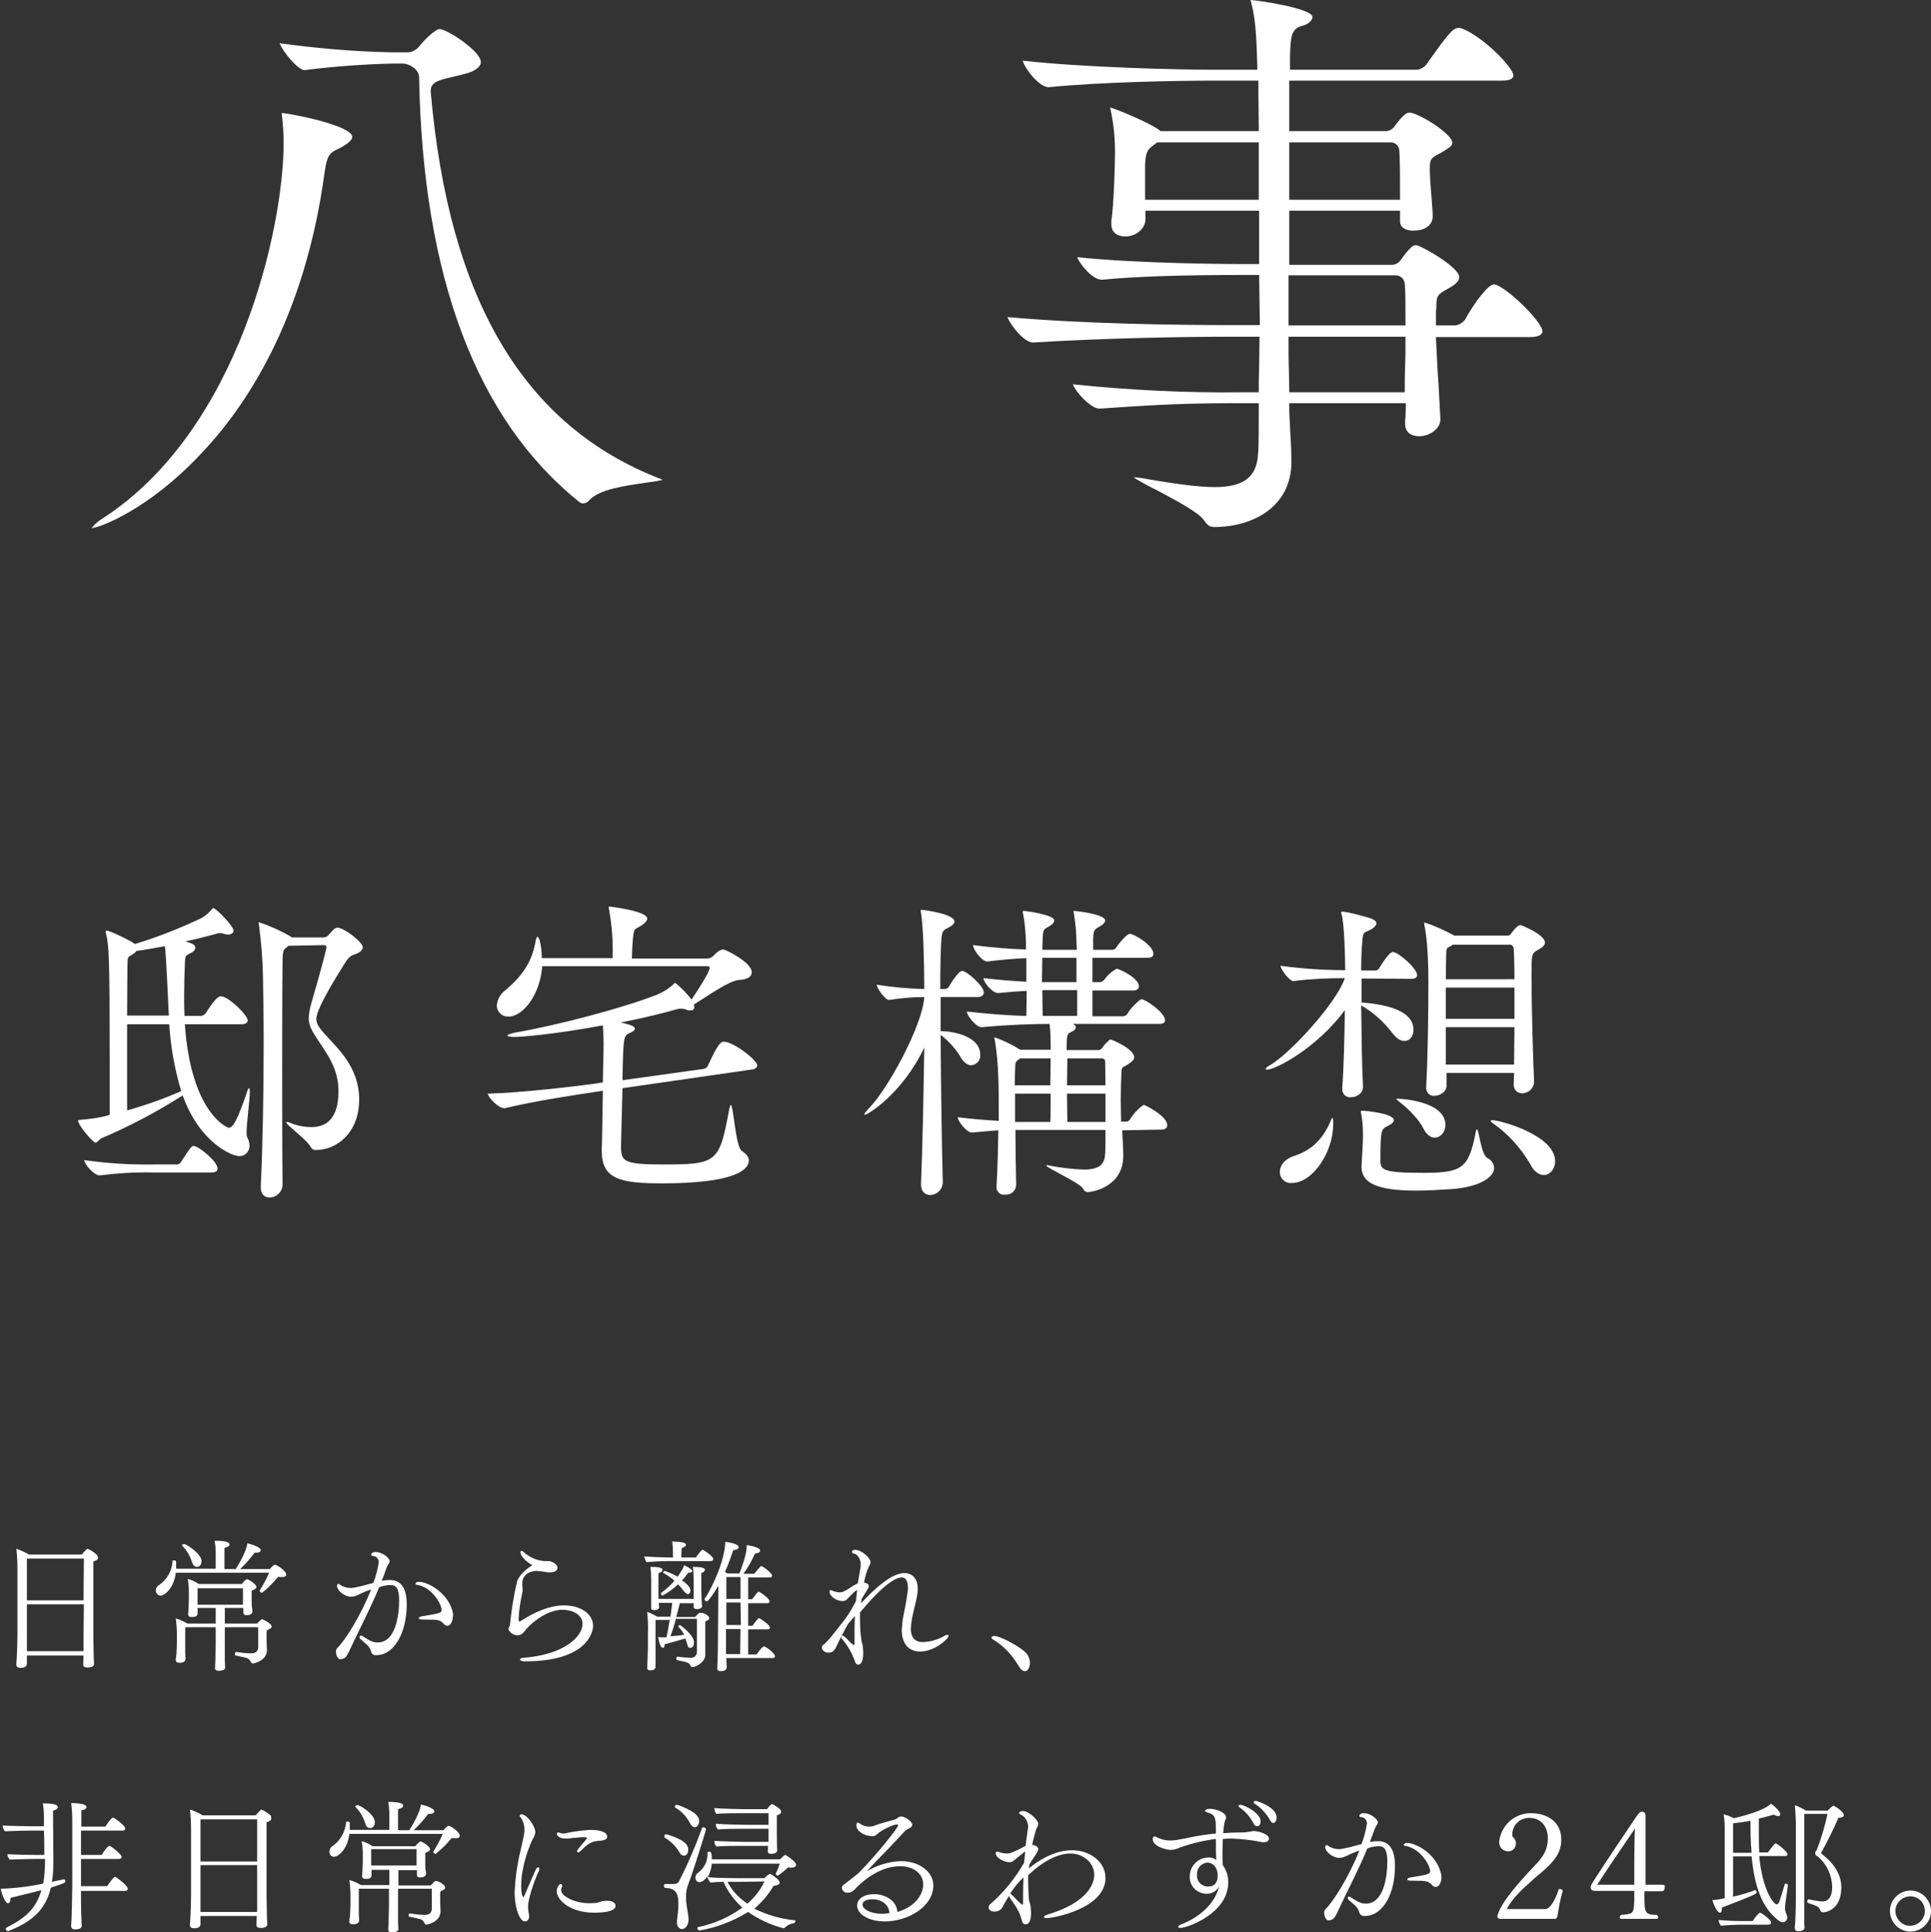 <?xml version="1.0" encoding="utf-8"?>
<!-- Generator: Adobe Illustrator 24.3.0, SVG Export Plug-In . SVG Version: 6.00 Build 0)  -->
<svg version="1.1" id="レイヤー_1" xmlns="http://www.w3.org/2000/svg" xmlns:xlink="http://www.w3.org/1999/xlink" x="0px"
	 y="0px" viewBox="0 0 531.7 532" style="enable-background:new 0 0 531.7 532;" xml:space="preserve">
<rect x="0" y="0" width="531.7" height="532" fill="#333333" stroke="none"/>
<style type="text/css">
	.st0{fill:#FFFFFF;}
</style>
<path class="st0" d="M27,428.9c0,0.4-0.3,0.7-1.3,1v2.6c0,5.5,0,17.7,0,17.7c0,1.1,0.1,5.1,0.1,5.9s0.1,1.6,0.1,2c0,0.2-0.1,1-1.8,1
	c-0.8,0-1.2-0.3-1.2-0.8s0.1-1.7,0.1-2.5H7.4c0,0.5,0,0.9,0,1.2s0,0.9,0,1.1c0,0.7-0.7,1.1-1.7,1.1c-0.7,0-1.2-0.2-1.2-0.9v-0.1
	c0,0,0-0.7,0.1-1.5c0.1-1.9,0.2-4.6,0.2-6.4v-18.5c0-1.8-0.1-3.6-0.3-5.4c1.2,0.4,2.4,1,3.5,1.6h14.5c0.4-0.5,0.9-1,1.4-1.5
	c0-0.1,0.1-0.1,0.2-0.1c1,0.4,1.8,1,2.6,1.7C26.8,428.3,27,428.6,27,428.9z M23.1,429.1H7.4c0,1.9,0,6.8,0,11.5H23L23.1,429.1z
	 M23.1,441.7H7.4v9.4c0,0.4,0,2,0,3.5H23c0-1.2,0-2.9,0-3.7L23.1,441.7z"/>
<path class="st0" d="M78.8,433.5c0,0.5-0.4,0.7-1.2,0.7c-0.3,0-0.7,0-1-0.1c-1.3,1.6-2.8,3.1-4.4,4.4c0,0-0.1,0-0.1,0
	c-0.2,0-0.6-0.3-0.6-0.5c0,0,0-0.1,0-0.1c1-1.6,1.9-3.2,2.6-4.9H48.4c-0.5,4.3-3.1,6.3-4.2,6.3c-0.7,0-1.3-0.7-1.3-1.4
	c0-0.6,0.3-1.2,0.9-1.5c2.2-1.5,3.6-4,3.7-6.6c0-0.2,0.2-0.2,0.4-0.2s0.6,0.1,0.6,0.3c0,0.3,0,0.7,0,1c0,0.3,0,0.7,0,1h10.9v-4.2
	c0-1.2-0.1-2.4-0.3-3.5c3.4,0,4.1,0.5,4.1,1s-0.5,0.7-1.4,1c0,0.5,0,4.5,0,5.8h3.1c0.4-0.6,3-4.8,3.2-7.1c0.9,0.2,3.7,1,3.7,1.9
	c0,0.4-0.5,0.7-1.3,0.7c-0.1,0-0.2,0-0.4,0c-1.2,1.6-2.5,3.1-4,4.5h8.2c0.3-0.4,0.7-0.8,1.1-1.1c0.1-0.1,0.2-0.1,0.3-0.1
	C76,430.7,78.8,432.4,78.8,433.5z M74.8,447.8c0,0.4-0.4,0.7-1.3,1c-0.1,0.4-0.1,0.8-0.1,1.1v1.9c0,1.1,0.1,1.8,0.1,2.3v0.2
	c0,3-3.7,3.7-3.9,3.7c-0.2,0-0.4-0.2-0.5-0.4c-0.3-0.6-0.8-1.1-1.5-1.2c-0.5-0.2-2-0.4-2.7-0.6c-0.2,0-0.2-0.2-0.2-0.4
	s0.1-0.6,0.3-0.6l0,0c1.4,0.2,2.8,0.4,4.2,0.4c1.1,0,1.8-0.5,1.9-1.6v-5.6h-9.2v4.9c0,0.8,0,3.3,0,4.4c0,0.6,0.1,1.5,0.1,1.8
	c0,0.9-1.6,0.9-1.7,0.9c-0.6,0-1.1-0.1-1.1-0.8v-0.1c0-0.2,0.1-1.2,0.1-2c0-1,0.1-3.7,0.1-4.5v-4.6H51v4.4c0,0.5,0,1.6,0,2.6
	c0,0.5,0.1,1.2,0.1,1.6c0,1-0.9,1.2-1.6,1.2s-1.1-0.2-1.1-0.7V457c0-0.5,0.2-1.4,0.2-1.8c0-0.6,0.1-2,0.1-2.7V450
	c0-1.5-0.1-2.9-0.3-4.4c1.1,0.3,2.2,0.8,3.2,1.4h7.8v-4.3h-5v0.5c0,0.2,0,0.8,0,1c0,0.8-0.7,1-1.6,1c-0.6,0-1-0.2-1-0.8v-0.1
	c0-0.1,0.1-0.7,0.1-1.3s0.1-1.7,0.1-2.4v-2.3c0-1.2-0.1-2.4-0.3-3.6c1.1,0.3,2.1,0.8,3,1.4h11.9c0.3-0.4,0.6-0.8,1-1.1
	c0.1-0.1,0.2-0.2,0.4-0.2c0.5,0,2.6,1.4,2.6,2.1c0,0.4-0.3,0.7-1.3,1c0,0.7,0,1.2,0,1.7v1.2c0,0.4,0,1.5,0.1,1.9s0.1,0.8,0.1,0.9
	v0.1c0,0.8-1,1-1.6,1s-0.9-0.3-0.9-0.8c0-0.3,0-0.8,0-1.2h-5.1v4.3h8.9c1.1-1.2,1.2-1.2,1.3-1.2C72.4,445.8,74.8,447,74.8,447.8
	L74.8,447.8z M55.5,429.8c0,1.6-1.2,1.6-1.3,1.6c-0.5,0-1-0.4-1.3-1.2c-0.5-1.7-1.4-3.3-2.7-4.6c0,0-0.1-0.1-0.1-0.1
	c0-0.2,0.3-0.4,0.6-0.4C51.3,425.1,55.5,427.8,55.5,429.8L55.5,429.8z M66.9,437.3H54.4v4.5h12.5c0-0.5,0-1.4,0-2.2L66.9,437.3z"/>
<path class="st0" d="M103.6,455.7c-0.6,0.1-1.3-0.3-1.4-0.9c-0.2-0.9-0.7-1.6-1.4-2.2c-0.5-0.4-1-0.8-1.5-1.3
	c-0.2-0.1-0.3-0.3-0.3-0.6c0-0.2,0.1-0.3,0.3-0.4c0,0,0,0,0.1,0c0.2,0,0.4,0.1,0.5,0.2c2.1,1.4,3,1.7,4.1,1.7
	c4.8,0,5.9-7.1,5.9-11.6c0-3.2-0.8-4.2-2.3-4.2c-1.1,0-2.2,0.2-3.2,0.6c-2.3,5.6-5,10.7-7.6,16.2c-1.1,2.5-1.4,2.7-1.6,3
	c-0.4,0.4-0.9,0.6-1.4,0.6h-0.2c-0.2,0-0.4-0.1-0.5-0.3c-0.4-0.5-0.6-1.2-0.6-1.9c0-0.3,0.2-0.7,0.4-0.9c2.1-2,6.5-9,9.3-16.1
	c-1.2,0.4-2.4,0.9-3.6,1.5c-0.6,0.3-1.3,0.5-2,0.5c-1.6,0-3.8-1.6-3.8-3c0-0.4,0.2-0.5,0.4-0.5c0.2,0,0.3,0,0.4,0.2
	c0.9,0.6,1.9,0.9,3,0.9c0.4,0,1.2,0,6.2-1.4c0.7-1.8,1.2-3.8,1.5-5.7c0-0.9-0.7-1.7-1.6-1.7c0,0,0,0,0,0c-0.3,0-0.5-0.2-0.5-0.4
	s0.3-0.7,1.2-0.7c2.1,0,3.9,1.8,3.9,2.5c0,0.2-0.1,0.4-0.2,0.6c-0.3,0.4-0.5,0.9-0.7,1.3c-0.4,1.2-0.8,2.4-1.3,3.5
	c0.7-0.1,1.5-0.2,2.2-0.2c2.1,0,4.7,1,4.7,6.7C112,449.4,108.6,455.7,103.6,455.7z M124.7,445.1c0,0.5-0.3,2.5-1.6,2.5
	c-0.3,0-0.6-0.2-0.8-0.4c-1-1.2-1.6-1.3-4.8-1.3c-1.5,0-2.2,0-2.2-0.4c0-0.2,0.3-0.4,0.9-0.5c4.8-0.8,5.4-0.9,5.4-1.8
	c0-1.3-2.4-6.2-6.9-6.9c-0.2,0-0.3-0.1-0.3-0.3s0.3-0.5,0.9-0.5h0.1c2.4,0,8.5,3.2,9.4,9.1C124.7,444.8,124.7,445,124.7,445.1z"/>
<path class="st0" d="M163.3,447.6c0,1.9-1.8,9.8-18.7,9.8c-0.9,0-1.4-0.2-1.4-0.5s0.4-0.5,1.2-0.5c11.1-0.9,16-5.9,16-9.3
	c0-2.7-3-3.9-5.5-3.9c-3.6,0-7.5,2.6-9.9,5.2c-0.3,0.4-0.6,0.8-1,1.2c-0.4,0.4-0.8,0.6-1.4,0.6c-1.1,0.1-2.1-0.6-2.6-1.6
	c0-0.4,0.3-0.8,0.4-1.1c0.4-4,1-7.9,1.9-11.8c0.5-2.1,2.9-3.9,4.3-4.8c-1.3-0.6-3.3-2.4-3.3-3.5c0-0.2,0.1-0.4,0.3-0.4c0,0,0,0,0,0
	c0.3,0,0.5,0.2,0.7,0.4c1.6,1.4,3.6,2.3,5.7,2.4c0.3,0,0.5,0,0.8,0c0.1,0,0.2,0,0.4,0c0.4,0,2.3,0.7,2.3,1.8s-1.3,1.3-2,1.3
	c-0.2,0-0.4,0-0.6,0c-1.1-0.2-2.1-0.3-3.2-0.4c-1,0-3.9,0.5-3.9,3.5v0.2c0,0.5,0.1,1.1,0.1,1.6c0,0.2,0,0.5-0.1,0.7
	c-0.5,2.4-0.9,4.8-1,7.2c0,0.7,0.2,0.7,0.2,0.7c0.1,0,0.1,0,0.2,0c6.2-4,10.1-4.4,11.9-4.4C159.6,441.9,163.3,444.2,163.3,447.6z"/>
<path class="st0" d="M196.4,429.2c0,0.3-0.3,0.6-0.6,0.6c0,0-0.1,0-0.1,0h-12.2c-1.4,0-4.8,0.2-5.5,0.3c-0.3-0.5-0.5-1.1-0.6-1.6
	c0.9,0.1,5.2,0.3,6.4,0.3h1.5v-1.4c0-1-0.1-2-0.2-3c3,0.1,3.8,0.4,3.8,0.9c0,0.3-0.4,0.7-1.2,0.9c0,0.2-0.1,1.8-0.1,2.6h4
	c0.5-0.7,1-1.4,1.6-2c0.1-0.1,0.2-0.1,0.3-0.1c0.1,0,0.1,0,0.2,0.1C194.5,427.2,196.4,428.6,196.4,429.2z M195.3,445.5
	c0,0.4-0.5,0.7-1.1,0.9v0.8c0,1.7,0,5.2,0,5.2c0,1.5,0,2.4,0,3.2c0,2.1-2.7,3.4-3.6,3.4c-0.2,0-0.3-0.1-0.4-0.3
	c-0.4-0.9-0.9-1.1-3.6-1.6c-0.2,0-0.4-0.2-0.4-0.5c0-0.2,0.2-0.5,0.4-0.5l0,0c1.3,0.2,2.5,0.3,3.8,0.3c0.8,0,1.5-0.7,1.5-1.5v-9.2
	h-5.8c-0.4,1.6-0.9,3.2-1.5,4.8c1.2-0.1,2.4-0.2,3.8-0.4c-0.4-0.8-0.9-1.5-1.5-2.1c0-0.1-0.1-0.1-0.1-0.2c0-0.2,0.2-0.4,0.4-0.4
	c0.1,0,3.9,2.7,3.9,4.8c0,1.5-1,1.5-1.1,1.5c-0.4,0-0.6-0.3-0.8-1.1c-0.1-0.5-0.3-1-0.5-1.5c-2,0.6-4.1,1.2-5.7,1.6v0.1
	c0,0.6-0.2,0.9-0.5,0.9c-0.7,0-1.1-2-1.3-3c0.3,0,0.7,0.1,1,0.1c0.2,0,0.5,0,0.7,0h0.6c0.3-1.2,0.6-3,0.9-4.8h-3.9v11.8
	c0,0.2,0,1.1,0,1.3s-0.4,0.8-1.4,0.8c-0.5,0-0.9-0.2-0.9-0.7l0,0c0.1-1.6,0.2-4.9,0.2-5.6v-3.8c0.1-2,0-4-0.2-6
	c0.9,0.3,1.8,0.7,2.7,1.3h3.7c0.2-1.4,0.4-2.8,0.5-3.8h-3.7c0,0.7,0.1,0.9,0.1,1.2c0,0.8-1.2,0.8-1.4,0.8c-0.4,0-0.8-0.1-0.8-0.5
	v-0.1c0-0.5,0-1.1,0-1.8c0-0.9,0-1.7,0-2.5v-3.5c0-1.2-0.1-2.4-0.2-3.5c2.9,0,3.3,0.4,3.3,0.8s-0.3,0.7-1.1,0.9v5.6c0,0.5,0,1,0,1.5
	h9.7v-5.3c0-1.2-0.1-2.4-0.2-3.5c2,0,3.3,0.2,3.3,0.8c0,0.3-0.3,0.7-1,0.9c0,0.5,0,5,0,5c0,0.7,0.1,1.8,0.1,2.6s0.1,1.2,0.1,1.5
	c0,0.1,0,0.8-1.4,0.8c-0.5,0-0.9-0.1-0.9-0.6l0,0c0-0.2,0-0.5,0-1h-3.8c-0.3,1.1-0.6,2.4-1,3.8h5.2c0.3-0.4,0.7-0.8,1.1-1.1
	c0.1,0,0.1-0.1,0.2-0.1c0.1,0,0.1,0,0.2,0.1C193.6,443.9,195.3,444.8,195.3,445.5L195.3,445.5z M190.6,432.5c0,0.3-0.4,0.5-1,0.5
	h-0.1c-0.5,0.7-1.1,1.5-1.7,2.1c1.2,0.9,2.3,1.8,2.3,2.8c0,0.7-0.4,1-0.7,1s-0.9-0.6-1.1-0.8c-0.5-0.7-1-1.3-1.6-1.9
	c-1.3,1.2-2.7,2.3-4.3,3.1c-0.2,0-0.4-0.2-0.4-0.5c0-0.1,0.1-0.2,0.1-0.3c1.3-0.9,2.5-2,3.6-3.3c-0.9-0.8-1.9-1.5-3-2.1
	c0,0-0.1-0.1-0.1-0.2c0-0.2,0.2-0.4,0.4-0.4c1.2,0.4,2.4,0.9,3.6,1.6c1.3-2,1.6-2.4,1.7-3.2C190.4,431.9,190.6,432.3,190.6,432.5
	L190.6,432.5z M213.4,456c0,0.3-0.2,0.5-0.7,0.5H200v0.6c0,0.4,0.1,1.4,0.1,1.7v0.1c0,0.4-0.1,1.2-1.6,1.2c-0.7,0-1-0.3-1-0.8v-0.2
	c0-0.1,0.2-3.1,0.2-9.5l0.1-13c-1.3,2.2-2.8,4.3-3.2,4.3c-0.3,0-0.5-0.3-0.6-0.5c0-0.1,0-0.1,0-0.2c2.3-3.3,5.7-11.1,5.7-15.7
	c0.8,0.1,3.7,0.5,3.7,1.5c0,0.4-0.5,0.7-1.5,0.8c-0.7,2-1.4,4.1-2.3,6c0.2,0.1,0.4,0.2,0.7,0.4h3.3c0.4-1,2-5.2,2-7.3v-0.5
	c0.1,0,3.7,0.5,3.7,1.5c0,0.4-0.5,0.8-1.4,0.8c-0.9,2-1.9,3.8-3.2,5.6h3c0.5-0.7,1.1-1.4,1.7-2c0.1-0.1,0.1-0.1,0.2-0.1
	c0.6,0,3,2,3,2.6c0,0.3-0.2,0.5-0.7,0.5H206v6h1.1c1.5-2,1.6-2.1,1.8-2.1s3,1.8,3,2.7c0,0.3-0.2,0.5-0.7,0.5H206v6.2h1.2
	c0.5-0.7,1-1.4,1.6-2c0.1,0,0.1-0.1,0.2-0.1c0.2,0,3,1.8,3,2.6c0,0.3-0.2,0.5-0.7,0.5H206v6.9h2.3c1.5-2.1,1.9-2.2,2-2.2
	C210.8,453.2,213.4,455.2,213.4,456L213.4,456z M203.9,441.2H200v6.2h4L203.9,441.2z M203.9,448.5h-4v1.1c0,2,0,4.2,0,5.8h3.9
	L203.9,448.5z M203.9,434.2H200v6h3.9L203.9,434.2z"/>
<path class="st0" d="M253.4,454.7c-3.7,0-5.1-2.8-5.1-5.9c0.1-1.4,0.2-2.8,0.5-4.2c0.5-2.3,0.9-4.6,1.2-7v-0.4
	c0-2.1-0.7-2.9-1.7-2.9s-3.4,0.7-8.4,6.1c-1,1.1-2.1,2.4-3.1,3.5c0,0.6,0,1.2,0,1.7c0,2,0.1,4.1,0.4,6.1c0.1,0.6,0.4,1.2,0.4,1.8
	s0.1,1.1,0.1,1.5c0,3.1-1,3.3-1.4,3.3c-0.7,0-0.9-0.9-1.1-1.5c-0.8-2-1.9-3.9-3.3-5.5c-0.2-0.2-0.2-0.4-0.2-0.6
	c0-0.2,0.1-0.4,0.3-0.4c0.1,0,0.3,0.1,0.4,0.2c0.8,0.6,1.4,1.4,2.2,2.1c0.1,0.1,0.3,0.2,0.5,0.3c0.1,0,0.2-0.1,0.2-0.4v-0.1
	c0-0.8,0-1.8,0-2.9c0-1.4,0-2.9,0.1-4.6c-0.6,0.7-1.3,1.5-1.9,2.2c-1.5,2.7-2.7,5.1-3,5.8c-0.8,1.9-1.5,2.1-2.5,2.1
	c-0.8,0-1.5-0.5-1.7-1.3c0-0.4,0.2-0.8,0.6-1c0.7-0.6,1.3-1.3,1.9-2c4.8-6,5-6.3,6.9-9.9c0.1-1,0.2-2.1,0.3-3.1
	c-0.9,0.6-1.6,1.4-2.3,2.1c-0.6,0.7-0.9,1-1.7,1c-1.8,0-3.6-1.4-3.6-2.6c0-0.3,0.1-0.4,0.2-0.4c0.2,0,0.3,0.1,0.5,0.1
	c0.7,0.3,1.4,0.5,2.1,0.5c0.8,0,1.2-0.2,2.8-1.2c0.7-0.5,1.4-0.9,2.2-1.3c0.2-1.2,0.4-2.4,0.6-3.5c0.1-0.5,0.2-1.1,0.2-1.6v-0.1
	c0-1-0.4-2-1.2-2.7c-0.3-0.1-0.5-0.2-0.8-0.3s-0.4-0.2-0.4-0.5s0.3-0.5,0.9-0.5c1.7,0,4.2,2.2,4.2,3.4c0,0.4-0.2,0.8-0.4,1.1
	c-0.7,1.4-1.1,3-1.4,4.5c0.6,0.1,1.3,0.3,1.3,1c0,0.3-0.1,0.6-0.3,0.8c-0.3,0.5-0.9,1.5-1.7,2.8c0,0.4,0,0.7-0.1,1.1
	c3.4-3.7,8.3-8.3,11.9-8.3c2.2,0,3.7,1.5,3.7,4.3v0.5c-0.2,3-1.8,6.9-1.9,10.5v0.1c0,1,0.2,3.6,3.3,3.6c2.2-0.1,4.3-0.7,6.1-1.8
	c0.2-0.1,0.5-0.2,0.7-0.2c0.2,0,0.3,0.1,0.3,0.3C261,451.4,257.2,454.7,253.4,454.7z"/>
<path class="st0" d="M283.6,457.8c0,0.5-0.2,2.3-1.4,2.3c-0.6,0-1.2-0.5-1.9-1.7c-1.7-2.9-4.1-5.4-7-7.1c-0.2-0.1-0.3-0.2-0.3-0.4
	c0-0.3,0.4-0.5,0.8-0.5c1.6,0,8.1,3.4,9.2,5.3C283.3,456.3,283.6,457,283.6,457.8z"/>
<path class="st0" d="M14,519.7c-1.4,6-5.1,9.4-11.8,12H2.2c-0.3,0-0.6-0.3-0.6-0.7c0-0.1,0.1-0.2,0.2-0.3c5.1-2.6,8.1-5.1,9.6-10.3
	c-2.8,0.7-5.9,1.5-8.5,2.1v0.1c0,0.9-0.3,1.4-0.7,1.4c-0.7,0-1.6-2.1-2-4c3.9-0.1,7.8-0.6,11.7-1.4c0.4-2.2,0.5-4.5,0.5-6.8H9
	c-0.6,0-4.9,0.1-6.3,0.2c-0.4-0.4-0.6-1-0.7-1.5l0,0c1.7,0.1,6.9,0.2,7.6,0.2h2.6c0-2.2,0-4.7-0.1-6.7H7.7c-0.6,0-4.9,0.1-6.3,0.2
	c-0.4-0.4-0.6-1-0.7-1.6l0,0c1.7,0.1,6.9,0.2,7.6,0.2h3.8c0-1,0-1.9,0-2.5c0-1.3-0.1-2.6-0.3-3.8c1.1,0,4.1,0,4.1,1
	c0,0.4-0.4,0.8-1.3,1c0,1.8,0.1,13.4,0.1,13.4v0.7c0,1.8-0.1,3.7-0.4,5.5c1.3-0.3,2.5-0.5,3.3-0.7l0,0c0.2,0,0.4,0.3,0.4,0.6
	S17.8,518.5,14,519.7z M35.2,520c0,0.3-0.3,0.6-0.6,0.6c0,0-0.1,0-0.1,0H22.3c0,1.7,0,4.8,0.1,7.1c0,0.5,0.1,2,0.1,2.5
	c0,0.6-0.5,1-1.9,1c-0.5,0-1-0.2-1-0.9l0,0c0-0.2,0-1,0.1-2c0.1-2.9,0.2-7.7,0.2-8.8V501c0-1.5-0.1-3.1-0.3-4.6
	c2.4,0.1,4.2,0.3,4.2,1.1c0,0.4-0.4,0.8-1.4,0.9c0,0.1,0,2,0,4.5h6.6c0.3-0.5,1.7-2.5,2.1-2.5s3.4,2.3,3.4,3c0,0.4-0.3,0.6-0.7,0.6
	c0,0,0,0-0.1,0H22.3v6.7H28c0.3-0.5,1.6-2.5,2.1-2.5s3.4,2.4,3.4,3c0,0.3-0.2,0.6-0.7,0.6H22.3v7.5h7.2c0.4-0.6,1.8-2.6,2.2-2.6
	C32.2,516.9,35.2,519.2,35.2,520z"/>
<path class="st0" d="M74.7,500.7c0,0.4-0.3,0.7-1.3,1v2.6c0,5.5,0,17.7,0,17.7c0,1.1,0.1,5.1,0.1,5.8s0.1,1.6,0.1,2
	c0,0.2-0.1,1-1.8,1c-0.8,0-1.2-0.3-1.2-0.8s0.1-1.7,0.1-2.5H55.2c0,0.5,0,0.9,0,1.2s0,0.9,0,1.1c0,0.7-0.7,1.1-1.7,1.1
	c-0.7,0-1.2-0.2-1.2-0.9V530c0,0,0-0.7,0.1-1.5c0.1-1.9,0.2-4.6,0.2-6.4v-18.5c0-1.8-0.1-3.6-0.3-5.4c1.2,0.4,2.4,0.9,3.5,1.6h14.6
	c0.4-0.5,0.9-1,1.4-1.5c0.1-0.1,0.1-0.1,0.2-0.1c0.9,0.4,1.8,1,2.6,1.7C74.6,500.1,74.7,500.4,74.7,500.7z M70.8,500.9H55.2
	c0,1.9,0,6.8,0,11.6h15.6L70.8,500.9z M70.8,513.5H55.2v9.4c0,0.3,0,2,0,3.5h15.6c0-1.2,0-2.9,0-3.8L70.8,513.5z"/>
<path class="st0" d="M126.6,505.4c0,0.5-0.4,0.7-1.2,0.7c-0.3,0-0.7,0-1-0.1c-1.3,1.6-2.8,3.1-4.4,4.4c0,0,0,0-0.1,0
	s-0.6-0.3-0.6-0.5c0,0,0-0.1,0-0.1c1-1.6,1.9-3.2,2.6-4.9H96.2c-0.5,4.3-3.1,6.3-4.2,6.3s-1.3-1-1.3-1.4c0-0.6,0.3-1.2,0.8-1.5
	c2.2-1.5,3.6-4,3.8-6.6c0-0.2,0.2-0.2,0.4-0.2s0.6,0.1,0.6,0.3c0,0.3,0,0.7,0,1c0,0.3,0,0.7,0,1h10.9v-4.2c0-1.2-0.1-2.4-0.3-3.5
	c3.4,0,4.1,0.5,4.1,1s-0.5,0.8-1.4,1c0,0.5,0,4.5,0,5.8h3.1c0.4-0.6,3-4.8,3.2-7.1c0.9,0.2,3.7,1,3.7,1.9c0,0.4-0.5,0.7-1.3,0.7
	c-0.1,0-0.2,0-0.4,0c-1.2,1.6-2.5,3.1-4,4.5h8.2c0.3-0.4,0.7-0.8,1.1-1.1c0.1-0.1,0.2-0.1,0.3-0.1
	C123.8,502.5,126.6,504.3,126.6,505.4z M122.6,519.7c0,0.3-0.4,0.7-1.3,1c-0.1,0.4-0.1,0.8-0.1,1.1v1.9c0,1.1,0.1,1.8,0.1,2.3v0.2
	c0,3-3.7,3.7-3.9,3.7c-0.2,0-0.4-0.2-0.5-0.4c-0.3-0.7-0.8-1.1-1.5-1.2c-0.5-0.2-2-0.4-2.7-0.6c-0.2,0-0.2-0.2-0.2-0.3
	s0.1-0.6,0.3-0.6l0,0c1.4,0.2,2.8,0.4,4.2,0.4c1.1,0,1.8-0.5,1.9-1.6V520h-9.3v4.9c0,0.8,0,3.3,0,4.4c0,0.6,0.1,1.5,0.1,1.8
	c0,0.9-1.6,0.9-1.7,0.9c-0.6,0-1.1-0.1-1.1-0.8v-0.1c0-0.2,0.1-1.2,0.1-2c0-1,0.1-3.7,0.1-4.5V520h-8.3v4.4c0,0.5,0,1.6,0,2.6
	c0,0.5,0.1,1.2,0.1,1.6c0,1-0.9,1.2-1.6,1.2s-1.1-0.2-1.1-0.7v-0.2c0-0.5,0.2-1.4,0.2-1.8c0-0.6,0.1-2,0.1-2.7v-2.4
	c0-1.5-0.1-2.9-0.3-4.4c1.1,0.3,2.2,0.8,3.2,1.4h7.8v-4.2h-4.9v0.5c0,0.2,0,0.8,0,1c0,0.8-0.7,1-1.6,1c-0.6,0-1-0.2-1-0.8v-0.1
	c0-0.2,0.1-0.7,0.1-1.3s0.1-1.7,0.1-2.4v-2.2c0-1.2-0.1-2.4-0.3-3.6c1.1,0.3,2.1,0.8,3,1.4h11.8c0.3-0.4,0.6-0.8,1-1.1
	c0.1-0.1,0.2-0.2,0.4-0.2c0.5,0,2.6,1.4,2.6,2.1c0,0.4-0.3,0.7-1.3,1c0,0.7,0,1.2,0,1.7v1.2c0,0.4,0,1.5,0.1,1.9s0.1,0.8,0.1,0.9
	v0.1c0,0.8-1,1-1.6,1c-0.8,0-0.9-0.3-0.9-0.8c0-0.3,0-0.8,0-1.2h-5.1v4.2h8.9c1.1-1.2,1.2-1.2,1.3-1.2
	C120.2,517.6,122.6,518.8,122.6,519.7L122.6,519.7z M103.2,501.7c0,1.6-1.2,1.6-1.3,1.6c-0.6,0-1.1-0.4-1.3-1.2
	c-0.5-1.7-1.4-3.3-2.7-4.6c0,0-0.1-0.1-0.1-0.1c0-0.2,0.3-0.4,0.6-0.4C99.1,496.9,103.3,499.6,103.2,501.7L103.2,501.7z
	 M114.7,509.1h-12.5v4.5h12.5c0-0.5,0-1.4,0-2.2L114.7,509.1z"/>
<path class="st0" d="M145.4,525c0,0.6,0.1,1.3,0.2,1.9c0,0.2,0.1,0.4,0.1,0.7c0,1-0.6,1.4-1.2,1.4c-1.3,0-2.8-3.4-2.8-8.2
	c0.2-3.8,0.7-7.5,1.6-11.2c1-4.4,1.1-4.8,1.1-5.9c0-1.3-0.4-2.6-1.2-3.5c-0.1-0.1-0.1-0.2-0.1-0.3c0-0.2,0.2-0.4,0.5-0.4
	c1.5,0,3.8,3.3,3.8,5c-0.1,0.6-0.3,1.2-0.7,1.8c-0.3,0.5-3.2,6.8-3.2,13c0,2.5,0.5,3,0.6,3s0.1-0.2,0.3-0.4c1.2-2.7,2.1-5,3.1-7.1
	c0.2-0.5,0.5-0.7,0.7-0.7s0.3,0.2,0.3,0.5c0,0.2-0.1,0.5-0.2,0.7C148.1,515.5,145.4,522,145.4,525z M167.2,505.7
	c0,1.1-2.2,1.1-2.4,1.1c-1.6,0.2-2.6,0.4-4.9,2.8c-0.2,0.2-0.5,0.4-0.7,0.4c-0.2,0-0.3-0.1-0.3-0.3s0.1-0.5,1.5-2.1
	c0.4-0.4,1.3-1.6,1.3-1.6s-0.4-0.2-1-0.2c-1,0-1.9,0.2-2.8,0.2c-0.7,0.1-1.4,0.2-2.1,0.2c-2,0-2.5-1-2.5-1.3c0-0.2,0.2-0.4,0.4-0.4
	c0,0,0,0,0,0c0.2,0,0.3,0,0.4,0.1c0.3,0.1,0.6,0.2,0.9,0.2c0.3,0,0.6,0,0.9-0.1c0.9-0.2,1.8-0.4,2.8-0.5c1.2-0.2,2.5-0.3,3.7-0.4
	C167.2,503.8,167.2,505.4,167.2,505.7z M163.6,526.6c-6.6,0-10.3-3.5-10.3-5.9c0-1.1,0.7-2,1.1-2c0.2,0,0.4,0.2,0.4,0.5
	c0,0.1,0,0.3-0.1,0.4c-0.1,0.3-0.2,0.5-0.2,0.8c0,1.5,3.4,3.6,7.9,3.6c0.7,0,1.3-0.1,1.8-0.1c0.7-0.1,1.2-0.4,1.8-0.5
	c0.4,0,0.7-0.1,1-0.1c1.8,0,2.5,0.7,2.5,1.4C169.5,526,167.2,526.6,163.6,526.6z"/>
<path class="st0" d="M189.5,509.3c0,0.7-0.3,1.6-1.2,1.6c-0.6-0.1-1-0.4-1.2-0.9c-1-1.7-2.3-3-4-4c-0.1-0.1-0.2-0.2-0.2-0.4
	c0-0.3,0.2-0.6,0.5-0.6c0.1,0,4.2,1.1,5.6,2.8C189.4,508.3,189.5,508.8,189.5,509.3z M190.4,516.3c-0.2,0.7-0.6,1.6-0.9,2.5
	c-0.4,1-0.6,2.1-0.6,3.2c0,0.4,0,0.8,0,1.2c0.1,1.3,0.4,2.7,0.6,4.1c0,0.4,0.1,0.7,0.1,1c0,2.3-1.3,2.8-1.8,2.8
	c-0.7,0-1.4-0.6-1.4-1.7c0-0.2,0-0.3,0-0.5c0.2-1.6,0.4-3.3,0.4-4.9c0-2.9-1-4.2-3.6-4.2c-0.2,0-0.4-0.3-0.4-0.6s0.1-0.5,0.4-0.5
	l0,0c0.9,0,1.6,0,2.4,0c0.6,0,1.2-0.3,1.4-0.8c2.4-4.7,4.5-9.6,6.3-14.6c0.1-0.1,0.2-0.2,0.4-0.2c0.3,0,0.6,0.2,0.7,0.5
	C194.5,503.5,191.8,512.3,190.4,516.3L190.4,516.3z M192.5,501.4c0,1-0.6,1.7-1.2,1.7c-0.4,0-0.9-0.4-1.3-1.1
	c-0.9-1.8-2.3-3.3-4-4.3c-0.1,0-0.2-0.2-0.2-0.3c0-0.3,0.3-0.5,0.6-0.5c0.3,0,5,1.7,5.8,3.4C192.5,500.7,192.5,501,192.5,501.4
	L192.5,501.4z M219,528.9c0,0.2-0.1,0.5-0.4,0.6c-1,0.1-1.9,0.6-2.6,1.3c-0.1,0.1-0.1,0.1-0.2,0.1c-3.5-0.9-6.8-2.4-9.8-4.5
	c-4.1,2.5-8.6,4.3-13.4,5.1c-0.3,0-0.6-0.4-0.6-0.7c0-0.1,0.1-0.2,0.1-0.2c4.4-0.9,8.6-2.7,12.3-5.4c-2.2-2-4-4.4-5.2-7.1
	c-1.2,0-2.4,0.1-3.6,0.2c-0.4-0.5-0.7-1.1-0.9-1.7c-0.2,0.5-1.2,1.6-2.1,1.6c-0.6,0-1.1-0.5-1.1-1.1c0,0,0-0.1,0-0.1
	c0-0.6,0.2-1.1,0.7-1.4c1.7-1.2,2.7-3.2,2.6-5.4V510c0-0.1,0.2-0.2,0.5-0.2c0.4,0,0.7,0.2,0.7,2.1h18.8c0.4-0.4,0.8-0.8,1.3-1.2
	c0,0,0.1,0,0.1,0c0.2,0,3,1.8,3,2.7c0,0.5-0.5,0.8-1.3,0.8c-0.3,0-0.6,0-0.9-0.1c-0.9,0.9-1.8,1.6-2.8,2.3c-0.2,0-0.6-0.2-0.6-0.5
	c0,0,0-0.1,0-0.1c0.5-0.9,0.8-1.8,1.1-2.7H196c-0.1,1.3-0.5,2.5-1.1,3.7c1.9,0.3,9.4,0.3,9.4,0.3h6.2c0.4-0.5,0.9-0.9,1.5-1.2
	c0.1,0,0.1,0,0.2,0.1c1,0.5,2.5,1.7,2.5,2.3c0,0.4-0.5,0.8-1.7,0.9c-1.4,2.4-3.2,4.5-5.3,6.3c3.5,1.7,7.2,2.8,11.1,3.2
	C219,528.5,219,528.7,219,528.9z M215.1,498.8c0,0.4-0.3,0.7-1.2,1c0,0.5,0,5.3,0,5.3c0,0.4,0,3.1,0.1,4.2v0.1c0,0.9-1.2,1-1.7,1
	s-0.9-0.2-0.9-0.7v-0.1c0-0.5,0.1-1,0.1-1.4h-7.3c-0.6,0-5.6,0-6.9,0.2c-0.4-0.4-0.6-0.9-0.6-1.5v-0.1c1.8,0.2,7.9,0.3,8.3,0.3h6.6
	c0-0.7,0-1.3,0-1.5v-2.1h-7.1c-0.6,0-5.3,0-6.8,0.2c-0.4-0.4-0.6-0.9-0.6-1.5v-0.1c1.8,0.2,7.8,0.3,8.1,0.3h6.4v-3.2h-7.4
	c-0.6,0-5.5,0-6.9,0.2c-0.4-0.4-0.6-0.9-0.6-1.5v-0.1c1.8,0.2,7.9,0.3,8.2,0.3h6.3c0.5-0.7,1.1-1.4,1.4-1.4
	C213.1,496.9,215.2,498.1,215.1,498.8L215.1,498.8z M204.1,518.1c0,0-1.8,0-3.8,0c1.3,2.5,3.2,4.5,5.5,6c2-1.7,3.6-3.8,4.7-6.1
	L204.1,518.1z"/>
<path class="st0" d="M243.6,529c-4.4,0-7.6-2-7.6-4.4c0-1.6,1.6-3.1,4.7-3.1s6.2,1.8,6.4,4.9c5.3-1.6,7.1-5.1,7.1-7.6
	c0-2.9-2.6-5-6.4-5c-2.2,0-6.7,0.7-11.9,5.8c-0.9,1-1.4,1.5-2.6,1.5c-0.8,0-1.4-0.6-1.5-1.3c0-0.4,0.2-0.7,0.5-0.9
	c1.2-0.9,3.4-2.6,4.1-3.2c5.6-5.7,10.9-12.6,10.9-13.1c0-0.2-0.1-0.3-0.3-0.3c0,0,0,0,0,0c-1.1,0-4.4,1.6-5.5,2.7
	c-0.4,0.4-0.9,0.6-1.4,0.5c-2.5,0-4.3-1.6-4.3-2.9c0-0.4,0.1-0.8,0.4-0.8c0.2,0,0.4,0.1,0.6,0.3c0.7,0.5,1.6,0.8,2.5,0.8
	c0.6,0,1.2-0.1,1.8-0.4c1.7-0.6,4.1-1.2,5.4-1.6c0.3-0.1,0.6-0.3,0.8-0.5c0.2-0.2,0.5-0.2,0.8-0.3c1.1,0,3.1,1.4,3.1,2.3
	c0,0.5-0.6,0.9-1.1,1.1c-0.3,0.1-0.5,0.3-0.8,0.5c-1.4,1.5-3.2,3.4-4.9,5.2c-2,2-4.1,4.2-5.7,6c2.8-1.7,6.1-2.7,9.4-2.8
	c5.1,0,8.9,3,8.9,6.7C257,524.8,250.2,529,243.6,529z M240.3,522.9c-0.4,0-2.8,0-2.8,1.5c0,1.2,2.1,2.5,5.4,2.5c0.7,0,1.3-0.1,2-0.2
	C244.8,524.3,242.6,522.9,240.3,522.9z"/>
<path class="st0" d="M288.2,528.1c-0.5,0-0.8-0.2-0.8-0.3s0.2-0.4,0.8-0.6c11.4-3.4,13.1-8.6,13.1-11.1c0-3.2-3-5.8-6.6-5.8
	c-1.7,0-6,0.6-11.6,6c0,0.6,0,1.1,0,1.7c0,1.6,0.1,3.2,0.2,4.8c0.1,0.8,0.4,1.4,0.5,2.2c0,0.6,0.1,1.1,0.1,1.6
	c0,2.3-0.6,3.2-1.5,3.2c-0.7,0-0.8-0.4-1.1-1.3c-0.4-1.3-0.7-2.5-2.7-5.2c-0.3-0.4-0.6-0.9-0.8-1.3c-0.8,1.3-1.5,2.5-1.9,3.3
	c-0.5,0.7-1.3,1-2.1,1c-1.1,0-1.6-0.7-1.6-1.1c0-0.4,0.2-0.7,0.4-0.9c3.8-3.3,6.9-7.1,9.4-11.5c0.1-1,0.2-2.1,0.3-3.1
	c0,0-0.1,0.1-2,1.6c-1.4,1.2-1.6,1.4-2.4,1.4c-1.2,0-3.7-1.1-3.7-2.4c0-0.1,0-0.2,0-0.3c0.1-0.2,0.1-0.2,0.3-0.2c0.1,0,0.1,0,0.2,0
	c0.1,0,0.3,0.1,0.4,0.1c0.7,0.3,1.5,0.4,2.2,0.4c0.8,0,1-0.1,3.4-1.2c0.5-0.3,1.1-0.6,1.7-0.9c0-0.4,0.7-5,0.7-5.2
	c0-1.5-0.8-2.9-2.2-3.5c-0.1-0.1-0.3-0.2-0.3-0.3c0-0.5,0.8-0.6,1.1-0.6c1.5,0,4.2,2.5,4.2,3.5c0,0.2-0.1,0.5-0.2,0.7
	c-0.2,0.4-0.4,0.8-0.5,1.2c-0.4,1.3-0.7,2.6-1,3.9c0.7,0.1,1.7,0.5,1.7,1.2c0,0.4-0.4,1.1-1.3,2.4c-0.4,0.6-0.8,1.2-1.2,1.9
	c0,0.3,0,0.7-0.1,1c1.7-1.4,6.4-5,11.9-5c4.9,0,9.2,3.2,9.2,7.6C304.4,525.5,289.9,528.1,288.2,528.1z M278.3,521.1l-0.1,0.2
	c0,0,0.1,0.1,0.1,0.1c0.4,0.4,1.2,1.1,1.7,1.7c1.2,1.2,1.4,1.3,1.5,1.3s0.2-0.1,0.2-0.4c0-2.1,0-4.5,0.1-7.1
	C280.4,518.2,279.3,519.6,278.3,521.1z"/>
<path class="st0" d="M349.4,506.2c0,0.4-0.3,1-1.4,1c-0.3,0-0.6,0-0.9-0.1c-2.5-0.5-5.1-0.8-7.7-0.9c-0.9,0-1.8,0-2.7,0.1
	c0,1.2-0.1,2.5-0.1,3.7s0,2.4,0.1,3.5c1,1.4,1.5,3,1.5,4.7c0,8.7-11.4,12.6-13.2,12.6c-0.4,0-0.6-0.1-0.6-0.3s0.3-0.5,0.9-0.7
	c4.6-1.8,9.2-5.4,10.4-10.5c-0.6,1.3-2,2.1-3.4,2.1c-2.6,0-4.7-2-4.7-4.6c0-0.1,0-0.1,0-0.2c0-2.8,2.2-5.1,5-5.2
	c0.8-0.1,1.7,0.2,2.3,0.7c-0.1-1.6-0.1-3.9-0.1-5.8c-3.3,0.4-6.6,1.2-9.8,2.3c-0.8,0.4-1.7,0.7-2.7,0.7c-1.1,0-4.9-0.9-4.9-3
	c0-0.1,0-0.3,0.1-0.4c0.1-0.2,0.2-0.3,0.4-0.3c0.1,0,0.3,0.1,0.4,0.1c1.3,0.7,2.7,1.1,4.2,1c1,0,2-0.2,3-0.4c0.7-0.1,1.1-0.2,2-0.4
	c2.5-0.5,4.9-0.9,7.3-1.1v-0.9c0-3.7-0.2-4.3-2.6-5c-0.2-0.1-0.4-0.2-0.4-0.3c0-0.4,0.6-0.6,1.4-0.6c1.9,0,4.4,1.2,4.4,2.2
	c0,0.4-0.1,0.8-0.3,1.1c-0.3,1.1-0.4,2.2-0.5,3.4c1.6-0.1,3.2-0.2,4.8-0.2h0.7c0.6,0,1.2-0.1,1.7-0.2c0.4-0.1,0.8-0.1,1.2-0.2
	C346.8,504.2,349.4,505,349.4,506.2z M332.4,512.8c-1.7,0.2-2.9,1.6-2.8,3.3c-0.2,1.6,1,3.1,2.7,3.3c0.1,0,0.2,0,0.3,0
	c1.8,0,2.7-1,2.7-3.1S334,512.8,332.4,512.8L332.4,512.8z M347.1,501.4c0,0.6-0.2,1.4-0.9,1.4c-0.4,0-0.8-0.2-1.1-0.9
	c-0.9-1.7-2.2-3.2-3.8-4.3c-0.2-0.2-0.3-0.3-0.3-0.4s0.2-0.3,0.5-0.3C342.7,496.9,347.1,499.2,347.1,501.4z M350.6,501.9
	c-0.3,0-0.6-0.2-0.9-0.8c-1-1.8-2.5-3.4-4.2-4.5c-0.2-0.1-0.3-0.2-0.3-0.4c0-0.2,0.3-0.4,0.6-0.4c0.1,0,5.7,1.6,5.7,4.6
	C351.5,501.4,351,501.9,350.6,501.9L350.6,501.9z"/>
<path class="st0" d="M375.8,527.5c-0.6,0.1-1.3-0.3-1.5-0.9c-0.2-0.9-0.7-1.6-1.4-2.2c-0.5-0.4-1-0.8-1.5-1.3
	c-0.2-0.1-0.3-0.4-0.3-0.6c0-0.2,0.1-0.3,0.3-0.3c0,0,0,0,0.1,0c0.2,0,0.4,0.1,0.5,0.2c2.1,1.4,3,1.7,4.1,1.7
	c4.8,0,5.9-7.1,5.9-11.6c0-3.2-0.8-4.2-2.3-4.2c-1.1,0-2.2,0.2-3.2,0.6c-2.3,5.6-5,10.7-7.6,16.2c-1.1,2.5-1.4,2.7-1.6,3
	c-0.4,0.4-0.9,0.6-1.4,0.6h-0.2c-0.2,0-0.4-0.1-0.5-0.3c-0.4-0.5-0.6-1.2-0.6-1.9c0-0.3,0.2-0.7,0.4-0.9c2.1-2,6.5-9,9.3-16.1
	c-1.2,0.4-2.4,0.9-3.6,1.5c-0.6,0.3-1.3,0.5-2,0.5c-1.6,0-3.8-1.6-3.8-3c0-0.4,0.2-0.5,0.4-0.5c0.2,0,0.3,0,0.4,0.2
	c0.9,0.6,1.9,0.9,3,0.9c0.4,0,1.2,0,6.2-1.4c0.7-1.8,1.2-3.8,1.5-5.7c0-0.9-0.7-1.7-1.6-1.7c0,0,0,0,0,0c-0.3,0-0.5-0.2-0.5-0.4
	s0.3-0.7,1.2-0.7c2.1,0,3.9,1.8,3.9,2.5c0,0.2-0.1,0.4-0.2,0.6c-0.3,0.4-0.5,0.9-0.7,1.3c-0.4,1.2-0.9,2.4-1.3,3.5
	c0.7-0.1,1.5-0.2,2.2-0.2c2.1,0,4.7,1,4.7,6.7C384.2,521.3,380.8,527.5,375.8,527.5z M396.9,517c0,0.5-0.3,2.5-1.6,2.5
	c-0.3,0-0.7-0.2-0.9-0.4c-1-1.2-1.6-1.3-4.8-1.3c-1.5,0-2.1,0-2.1-0.4c0-0.2,0.3-0.4,0.9-0.5c4.8-0.8,5.4-0.9,5.4-1.8
	c0-1.3-2.5-6.2-6.9-6.9c-0.2,0-0.4-0.2-0.4-0.3s0.3-0.5,0.9-0.5h0.1c2.4,0,8.5,3.2,9.4,9.1C396.9,516.6,396.9,516.8,396.9,517
	L396.9,517z"/>
<path class="st0" d="M428.8,527.8c-0.1,0.2-0.3,0.4-0.5,0.5h-15.2c-0.4,0-0.7-0.2-0.8-0.6c0,0,0-0.1,0-0.1v-0.2
	c0.8-2.5,2.7-5.8,10.5-14c2.2-2.3,3.4-4.2,3.4-7.3s-1.8-5.6-5.1-5.6h-0.1c-2.5,0-4.6,2-4.6,4.6v0.3c0,0.2,0.3,0.5,0.5,0.7
	c0.3,0.4,0.5,0.8,0.5,1.3c0.1,1.2-0.8,2.2-1.9,2.3c-0.1,0-0.2,0-0.3,0c-1.3,0-2.4-1.1-2.4-2.4c0-0.1,0-0.2,0-0.3
	c0.5-4.4,4.2-7.8,8.7-7.8c4.2,0,8.4,2.1,8.4,7.3c0,3.9-2.4,6.3-5.1,8.7c-0.9,0.8-2,1.6-2.9,2.5c-2.5,2.2-5.5,4.9-7,7.9h10.7
	c0.7,0,2.3-1.3,3.6-5.5h0.3c0.5,0,0.8,0.2,0.8,0.5C429.6,522.9,429.2,525.3,428.8,527.8z"/>
<path class="st0" d="M457,520.7h-4.2v1.1c0,4.7,0,5.4,3.4,5.4c0.2,0.1,0.3,0.4,0.4,0.6c0,0.2-0.2,0.5-0.4,0.5c0,0-0.1,0-0.1,0h-9.6
	c-0.4,0-0.5-0.2-0.5-0.4c0-0.3,0.1-0.5,0.4-0.7c2.7-0.2,3.1-0.4,3.4-1.6c0.1-0.8,0.2-1.7,0.2-2.5v-2.5h-10.8c-0.5,0-1.2-0.2-1.2-0.9
	s0.3-1,0.7-1.7c2.8-4.4,9.1-13.8,12.1-18.2c0.7-0.9,0.9-1,1.4-1c0.6,0,0.8,0.4,0.9,0.9v0.1c0,0.2,0,0.4,0,0.6v18.5h4.2
	c0.4,0,0.7,0,1,0.1c0.1,0.1,0.1,0.3,0.1,0.7C458.2,520.6,458.2,520.7,457,520.7z M439.8,518.9H450v-6.7c0-2.1,0.1-8.1,0.2-8.8
	C447.5,507.4,443,513.9,439.8,518.9L439.8,518.9z"/>
<path class="st0" d="M491.5,525.2c0,0.6,0.1,1.1,0.3,1.6c0.2,0.4,0.3,0.8,0.3,1.2c0,0.6-0.5,1.2-1.1,1.2c0,0,0,0-0.1,0
	c-0.6,0-1.2-0.3-2.9-2c-3.7-3.9-5.1-9.9-5.7-16.1h-5.1v11.1c2.2-0.5,4.5-1.2,6-1.8h0.1c0.2,0,0.4,0.3,0.4,0.5c0,0.6-0.6,0.8-9.6,4.3
	c0,0.2,0,0.3,0,0.5c0,0.6-0.2,0.9-0.5,0.9c-0.8,0-1.8-2.3-2.1-3.5c0.7,0,1.3-0.1,2-0.2c0.4-0.1,0.9-0.2,1.4-0.3v-19.5
	c0-1.2-0.1-2.4-0.3-3.6c1,0.3,1.9,0.6,2.8,1.1c0.4-0.1,8.1-1.8,10.2-4c0.9,0.5,2.6,2.1,2.6,2.9c0,0.3-0.2,0.5-0.6,0.5
	c-0.4,0-0.8-0.2-1.2-0.4c-1.3,0.4-2.6,0.7-4.1,1.1v2.4c0,2.5,0,4.8,0.1,6.9h2.4c1.5-2.1,2-2.5,2.1-2.5c0.4,0,3.3,2.3,3.3,3
	c0,0.3-0.2,0.5-0.7,0.5h-7.1c0.9,9.5,4,13.3,4.8,13.3c0.6,0,0.7-0.4,2.2-5.4c0-0.2,0.2-0.3,0.3-0.3c0.3,0,0.6,0.2,0.6,0.4l0,0
	C492.1,520.9,491.5,524.3,491.5,525.2z M487.7,529.3c0,0.3-0.3,0.6-0.7,0.6h-7.3c-1.6,0-4.1,0.1-5.8,0.3c-0.4-0.4-0.6-1-0.7-1.6
	c2,0.2,4.1,0.3,6.9,0.3h2.5c0.5-0.8,1.1-1.6,1.8-2.2c0-0.1,0.1-0.1,0.2-0.1C484.9,526.5,487.7,528.6,487.7,529.3L487.7,529.3z
	 M482,501.3c-1.6,0.3-3.3,0.5-4.8,0.7v8.1h5.1C482,507,482,504,482,501.3L482,501.3z M507,519.7c0,5.8-3.9,6.8-5.1,6.8
	c-0.4,0-0.5-0.2-0.7-0.6c-0.4-1-0.7-1.1-3.4-2c-0.1-0.1-0.2-0.2-0.2-0.3c0-0.3,0.2-0.7,0.4-0.7l0,0c1.2,0.3,2.5,0.5,3.8,0.6
	c1.8,0,2.7-1.5,2.7-4c-0.1-3.3-1.5-6.3-4-8.4c-0.1-0.1-0.3-0.1-0.4-0.2s-0.1,0-0.1-0.1c-0.1-0.2-0.2-0.4-0.2-0.6
	c0-0.4,0.2-0.5,0.4-0.8c0-0.1,0-0.1,0.1-0.2c1.2-3.2,2.2-6.4,2.9-9.8h-6.4v22.1c0,2.2,0,5.8,0,7.6c0,0.3,0,1.1,0.1,1.4v0.1
	c0,1-1.2,1.1-1.7,1.1c-0.7,0-1-0.3-1-0.9v-0.1c0.3-3.1,0.3-8,0.3-9.2v-18.5c0-2-0.1-4-0.3-6c1.1,0.4,2.1,0.9,3.1,1.5h6
	c0.4-0.5,0.8-0.9,1.4-1.3c0.1,0,0.1-0.1,0.2-0.1c0.1,0,0.1,0,0.1,0.1c1.7,0.9,2.7,2,2.7,2.5c0,0.4-0.3,0.7-1.5,0.8
	c-1.2,2.9-3.5,7.4-4.8,9.7C502.1,510.9,507.1,514.2,507,519.7L507,519.7z"/>
<path class="st0" d="M526,531.8c-3.1,0-5.6-2.6-5.6-5.7c0-3.1,2.6-5.6,5.7-5.6c3.1,0,5.6,2.6,5.6,5.7
	C531.7,529.3,529.1,531.8,526,531.8C526,531.8,526,531.8,526,531.8z M526,522.1c-2.2,0-4.1,1.8-4.1,4c0,2.2,1.8,4.1,4,4.1
	c2.2,0,4.1-1.8,4.1-4c0,0,0,0,0-0.1C530,523.9,528.3,522.1,526,522.1C526,522.1,526,522.1,526,522.1L526,522.1z"/>
<g>
	<path class="st0" d="M25.2,145.4c0.9-1.1,1.9-2,3.1-2.7c37.6-24.3,49.8-80.1,49.8-103.4c0-2.6-0.2-5.2-0.5-7.8c0-0.1,0-0.2,0-0.4
		c2.8,0.2,19.4,3.5,19.4,6.6c0,0.8-1.2,1.9-3.5,3.1l-0.4,0.2c-2.3,1.1-3,1.6-3.7,6.3c-5.5,40.8-21.9,65.1-34.7,78.3
		C41,140,27.9,145.2,25.2,145.4z M160.5,138.6c-0.4,0-0.7-0.2-1-0.4c-28.2-22.6-43.1-61.9-44.1-116.9c0-2.2-2.7-3.8-4.5-3.8h-3
		c-8,0.2-16,0.8-24,1.8h-0.1c-1.7,0-6-5.1-6.8-7.4c10.2,1.4,20.4,2.3,30.6,2.5h4.8c1.2-0.1,2.3-0.7,3.1-1.7c1.2-1.6,4.4-4.7,5.5-4.7
		c2.1,0,11.4,6.1,11.4,9.1c0,1.5-2.2,2.7-4.3,3.2c-1.3,0.4-2.5,0.6-3.6,0.9c-3.4,0.8-5.9,1.3-5.9,3.8v0.3
		c5,57.3,25.7,92.1,63.4,106.6l0.5,0.2c-1.6,0.4-3.1,0.6-4.7,0.8c-5.5,0.8-13.1,1.8-15.7,5C161.7,138.3,161.1,138.6,160.5,138.6z"/>
	<path class="st0" d="M334.3,145.1c-1.1,0-1.9-0.5-2.8-1.9c-1.6-2.2-7.6-5.4-12.9-8.2c-2.4-1.2-5.2-2.7-6.5-3.6
		c0.5,0,0.9,0.1,1.4,0.1c8.8,1.5,15.8,2.6,21,2.6c8,0,11.6-2.8,11.9-9.2c0.2-1.6,0.2-6.6,0.2-13.5V111h-4.3c-15,0-22.3,0.3-39.5,1.5
		h-0.1c-2.3,0-6.5-4.5-7.3-6.7c15.5,1.6,31.1,2.4,46.7,2.2h4.5v-0.6c0-2,0-4.2,0.1-6.4c0-2.5,0.1-5,0.1-7.7v-0.6H339
		c-13.2,0-35.5,0.4-54.5,1.6h-0.1c-2.4,0-6.2-4.8-7-7c21.2,1.9,47.6,2.2,61.5,2.2h8l-0.2-13.8h-4.3c-16.6,0-29.6,0.4-38.8,1.3h-0.3
		c-2.4,0-5.9-4.1-6.7-6.2c16.8,1.8,42.6,1.9,45.6,1.9h4.5V58h-31.3v2.4c0,2.5-2.6,4.7-5.5,4.7c-0.9,0-3.9-0.2-3.9-3.4v-0.8
		c0.7-4.5,1-15.6,1-17.9c0.1-4.3-0.3-8.6-1.2-12.8c-0.1-0.2-0.1-0.4-0.1-0.6c1.9,0.5,10.8,4.2,13.5,6.2l0.1,0.1l0.2,0.2h27.1v-0.6
		c0-4.1-0.1-7.4-0.1-9.6c0-1.1,0-2,0-2.5v-1.2h-12.8c-10,0-30.8,0.4-44.9,1.8h-0.1c-2.5,0-6.5-5-7.1-7.3c16.9,1.9,43.2,2.5,52.7,2.5
		h11.9v-1c-0.2-5.8-0.3-12.4-1.6-17.1l-0.1-0.5c-0.1-0.2-0.1-0.4-0.2-0.6c2.2,0.1,17.1,2.3,17.1,4.7c0,0.8-1.1,2-2.8,2.4
		c-3.2,0.8-3.2,3.2-3.4,8.4v3.7h34.6c1.3,0,2.5-0.7,3.2-1.8c6.2-8.8,7.2-9.7,8.7-9.7c0.2,0,0.5,0,0.7,0.1c5.6,2,14.3,10.7,14.3,13
		c0,1.2-1.9,1.4-3,1.4H355v13.9h26.2c1.1,0.1,2.1-0.4,2.7-1.2c2.8-3.9,3.8-3.9,4.2-3.9c2.3,0,11.8,5.8,11.8,8.3
		c0,0.9-1.1,1.5-2.2,2.2l-1,0.6c-2.9,1.5-3,1.7-3,4.7c0,1.2,0.2,4.6,0.5,7.9c0.1,1.9,0.3,3.7,0.3,4.8s-0.5,4-5.5,4
		c-1.6,0-3.5-0.7-3.5-2.5v-3h-30.5v14.9h28c1,0.1,2-0.4,2.6-1.2c3-4.2,3.7-4.2,4.3-4.2c1.2,0,11.9,6,11.9,8.8c0,1.4-1.7,2.4-3.5,3.4
		c-2.5,1.4-2.7,1.8-2.8,4.2c0,0.5,0,1.1-0.1,1.8v3.9h5.2c1.1-0.1,2.1-0.7,2.8-1.6c2.5-4.6,6.4-9.7,7.9-9.7
		c2.8,0,13.4,10.2,13.4,12.9c0,1-1.2,1.6-3.4,1.6h-25.9v0.6c0.2,3.8,0.4,8.4,0.7,12.5c0.2,3.8,0.4,7.2,0.5,9.2
		c0.1,1.2-0.4,2.3-1.2,3.1c-1.2,1.2-2.9,1.9-4.6,1.9c-1.2,0-3.9-0.3-3.9-3.5v-0.3c0-0.4,0-0.9,0.1-1.5c0-0.9,0.1-1.9,0.1-3.1V111
		H355v1.7c0,1.5,0.2,4.2,0.3,6.9c0.2,2.8,0.3,5.8,0.3,7.5C355.6,139.6,344.9,145.1,334.3,145.1z M354.8,93.3c0,3.2,0,6.1,0.1,8.7
		c0,2,0.1,3.8,0.1,5.4v0.6h31.8v-0.6c0-2.1,0-4.3,0.1-6.7c0.1-2.3,0.1-5,0.1-7.4v-0.6h-32.2V93.3z M354.8,89.6H387v-0.6
		c0-5.2,0-9.2-0.2-10.9c-0.1-1.3-1.2-2.3-2.5-2.3h-29.5V89.6z M355,55h30.5v-0.6c0-4.9,0-10.5-0.2-13c-0.1-1.2-1-2.1-2.2-2.2H355V55
		z M318,39.7c-2.2,1.5-2.5,2.2-2.7,5.7V55h31.3V39.2h-28L318,39.7z"/>
</g>
<g>
	<path class="st0" d="M50.9,282c1.7,24.5,11.7,28.5,12.1,28.5c1.2,0,2.4-2.3,4.9-9.5c0.1-0.5,0.3-1,0.6-1.4c0.2-0.1,0.3,0.3,0.3,0.9
		c0,2.2-0.9,8.5-0.9,11.4c0,0.5,0,0.9,0.2,1.3c0.4,0.7,0.6,1.5,0.6,2.3c0,1.5-1.2,2.8-2.7,2.8c-0.1,0-0.2,0-0.2,0
		c-1.7,0-10.7-3.4-15.5-16.7c-7.1,4.5-14.6,8.5-22.4,11.8c-0.6,0.3-1.1,1.2-1.6,1.2c-0.7,0-4.8-4.8-4.8-6.1c0-0.2,0.3-0.1,0.8-0.2
		c2.4-0.2,4.7-0.5,7.1-1.1l0.8-0.3v-14.2c0-30-0.2-32.1-1-35.7c-0.1-0.2-0.1-0.3-0.1-0.5c0-0.2,0-0.3,0.2-0.3c0.9,0,6.3,2.6,7.9,3.7
		c6.2-1.9,12.3-4.3,18.2-7.1c1.1-0.6,2-1.4,2.8-2.3c0.3-0.3,0.4-0.5,0.5-0.5c0.8,0,5.6,5,5.6,6.2c0,0.6-0.5,1.1-1.5,1.1
		c-0.4,0-0.8-0.1-1.1-0.2c-0.3-0.1-0.7-0.2-1-0.2c-0.5,0-1,0.1-1.5,0.3c-2.6,0.7-5.4,1.4-8.2,2c1.5,0.4,2.8,0.8,2.8,1.7
		c0,0.5-0.4,1.1-1.3,1.5c-1.4,0.8-1.5,0.4-1.6,3.1c-0.1,2.8-0.2,5.7-0.2,8.7c0,1.9,0,3.6,0.1,5.5h4.6c0.5-0.1,0.9-0.3,1.2-0.7
		c2.4-3.7,3.4-4.7,4.2-4.7c0.3,0,0.4,0.1,0.6,0.1c2.6,0.9,6.8,5.3,6.8,6.5c0,0.6-0.4,1.1-1.8,1.1L50.9,282z M41.9,322.8
		c-4.8-0.1-9.6,0.2-14.4,0.8h-0.1c-1.5,0-4.2-3.1-4.2-4.2c6.3,0.9,12.7,1.3,19.1,1.2h6.4c0.5,0,1-0.3,1.2-0.8c2.6-4,2.9-4.3,3.4-4.3
		c1.4,0,6.6,4.3,6.6,6.2c0,0.6-0.3,1.1-1.7,1.1H41.9z M46.5,279.7c-0.8-16.8-0.9-17.6-1.1-19.2c-2.7,0.5-5.4,1-7.8,1.3
		c-0.4,0.5-0.9,0.9-1.5,1.2c-0.8,0.5-1,0.4-1,2.6c0,1.8-0.1,7.2-0.1,14H46.5z M35,282v23.7c5.1-1.4,10.1-3.2,14.9-5.3
		c-1.8-6-2.9-12.1-3.3-18.4L35,282z M79.4,260.4l-0.3,0.3c-1.1,0.8-1.3,1-1.3,4.3c-0.1,8.8-0.1,19.1-0.1,29.8s0,21.5,0.1,31.5
		c-0.1,1.9-1.7,3.4-3.6,3.4c-1.2,0-2.4-0.8-2.4-2.7v-0.3c0.5-10.2,0.8-25.4,0.8-38.8c0-7.4-0.1-14.2-0.2-19.4
		c-0.1-4.6-0.5-9.3-1.1-13.9c-0.1-0.2-0.1-0.4-0.1-0.6c0-0.1,0-0.1,0.1-0.1c3,1,5.9,2.3,8.7,3.9l0.3,0.3h8.7c0.5,0,1-0.2,1.3-0.5
		c0.6-0.6,1.2-1.4,1.7-1.8c0.2-0.2,0.6-0.4,0.9-0.4c1.8,0,7,4,7,5.4c0,0.9-1.1,1.6-2.4,2c-0.7,0.3-1.2,0.4-2.3,2
		c-0.2,0.4-8.1,12.4-8.1,15.7c0,1.5,0.9,2.6,2.5,4.4c3.7,4,9.3,9.2,9.3,17.8c0,9.2-6.2,13.9-11.8,13.9c-0.7,0.1-1.3-0.3-1.6-0.9
		c-1-1.9-6.7-6-6.7-6.7c0-0.1,0-0.1,0.2-0.1c0.3,0,0.6,0.1,0.8,0.2c1.9,0.8,3.9,1.2,6,1.2c6.7,0,7.4-6.3,7.4-9.9
		c0-5.8-2.7-9.7-5.7-14.1c-1.6-2.5-2.5-3.9-2.5-6c0.1-1.4,0.3-2.7,0.7-4c2.8-9.6,4.2-15.1,4.2-15.5s-0.3-0.6-0.8-0.6L79.4,260.4z"/>
	<path class="st0" d="M171.4,299.6c-0.2,6.2-0.3,12.9-0.4,15.5v0.5c0,4.1,0.6,5,11.4,5c15,0,15.7-0.4,18.4-15.3
		c0.2-0.7,0.3-1.1,0.4-1.1c0.8,0,1.3,11.7,3.1,12.7c1.2,0.8,1.9,1.7,1.9,2.6c0,2.6-4,6.3-23.9,6.3c-11.6,0-16.6-1.2-16.6-8.9v-0.7
		c0.1-2.1,0.2-9.8,0.3-15.9l-1.9,0.3c-4.8,0.7-17.4,2.6-25,4.5h-0.3c-1.6,0-4.4-3-4.5-4c9-0.2,25-2.1,29.9-2.8l1.8-0.3
		c0-2.6,0.1-4.6,0.1-5.3c0-1.2,0.1-3.3,0.1-5.4c0-1.7-0.1-3.5-0.2-5c-13.4,2.5-22.6,3.2-24.5,3.2c-1.1,0-1.8-0.2-1.8-0.4
		s0.6-0.5,2.1-0.8c11.6-2,29.5-6.7,39-10.4c1.7-0.7,3.2-1.6,4.5-2.8c0.4-0.3,0.4-0.5,0.5-0.5c0.4,0,3.4,2.9,4.6,4.6
		c1.1-1.6,5-7.5,5-8.7c0-0.3-0.2-0.5-0.5-0.5h-45.6c-0.5,7.4-5,13.9-9.4,13.9c-1.7,0-3-1.3-3.1-2.9c0,0,0-0.1,0-0.1
		c0.1-1.7,1-3.3,2.4-4.3c4.9-4.2,7.3-7.9,8.3-13.6c0.1-0.7,0.4-1.1,0.5-1.1c0.4,0,1.1,2,1.2,5.9h19.5v-1.2c0.1-4.1-0.3-8.2-1-12.3
		c-0.1-0.2-0.1-0.4-0.1-0.6c0-0.1,0-0.1,0.1-0.1c0.4,0,10.5,1.2,10.5,3.3c0,0.6-0.5,1.1-1.4,1.8c-2,1.3-2.3,0.4-2.6,4.6
		c-0.1,1.3-0.2,3-0.2,4.6h20.9c0.6-0.1,1.1-0.3,1.5-0.7c0.1-0.1,1.5-1.8,2.8-1.8c0.5,0,7.8,3.5,7.8,6.3c0,1.1-1.1,2-3.5,2.1
		c-2.8,0.2-8.6,4.4-12.5,6.8c0.1,0.2,0.2,0.5,0.2,0.7c0,0.6-0.5,0.9-1.1,0.9c-0.5,0-0.9-0.1-1.3-0.3c-0.4-0.1-0.8-0.2-1.1-0.2
		c-0.4,0-0.7,0-1.1,0.1c-3.9,1.1-9.4,2.5-15.7,3.7c1.2,0.3,3.9,0.8,3.9,1.7c0,0.4-0.4,0.8-1.4,1.2c-1.7,0.8-1.8,0.9-2,13l22.3-3.1
		c0.6-0.1,1.1-0.5,1.3-1.1c2.6-5.6,3.4-6.4,4.3-6.4c2.7,0,9.2,5.1,9.2,6.5c0,0.5-0.4,1.1-1.8,1.2L171.4,299.6z"/>
	<path class="st0" d="M259.6,325.6c-0.1,1.9-1.6,3.4-3.5,3.4c-1.3,0-2.5-0.9-2.5-2.9v-0.2c0.4-9.5,0.7-24.3,0.9-37.5
		c-6,12.7-15.6,18.5-16.3,18.5c-0.2,0-0.2,0-0.2-0.1c0-0.3,0.4-0.7,1.1-1.5c5.1-5,14.9-22.8,15.4-30.8c-3.2,0-6.4,0.3-9.6,0.8h-0.1
		c-1.1,0-3.4-3.3-3.4-4.2c4.4,0.7,8.7,1.1,13.1,1.2c0-7.5-0.3-17.6-0.9-21c-0.1-0.2-0.1-0.4-0.1-0.6c0-0.2,0.1-0.2,0.2-0.2
		c0.6,0,9.1,1.1,9.1,3.2c0,0.5-0.5,1.1-1.5,1.6c-1.4,0.8-1.9,0.6-2.1,3.4c-0.2,2.8-0.3,7.7-0.3,13.6h1.3c0.5-0.1,0.9-0.3,1.1-0.7
		c1.6-2.7,3-4.3,3.6-4.3c1.3,0,6,4.2,6,5.9c0,0.6-0.4,1.3-1.6,1.3H259v9.4c3.9,0,10.9,1.6,10.9,6.4c0.2,1.5-0.9,2.8-2.4,3
		c0,0,0,0,0,0c-0.9,0-2-0.6-2.9-2.1c-1.4-2.4-3.3-4.5-5.6-6.3C259.1,298.6,259.3,314.3,259.6,325.6L259.6,325.6z M309,311.2
		c0.1,1.9,0.3,5.6,0.3,7c0,8.5-8.4,10-9.8,10c-0.7,0-1-0.4-1.4-1.1c-1.1-1.6-10-5.6-10-6.2c0,0,0.1-0.1,0.2-0.1c0.2,0,0.4,0,0.6,0.1
		c3.1,0.6,6.3,1,9.5,1.1c4,0,5.8-1.2,5.9-4.4c0.1-1.3,0.1-3.6,0.1-6.5h-24.8c0,5.2,0.1,10.8,0.2,14.9c0.1,1.6-1.2,2.9-2.7,2.9
		c-0.1,0-0.3,0-0.4,0c-1.1,0.2-2.1-0.6-2.3-1.7c0-0.1,0-0.3,0-0.4v-0.2c0.3-5.3,0.4-10.5,0.5-15.4c-2,0.1-4.4,0.4-7.2,0.6h-0.1
		c-1.5,0-3.9-3.2-3.9-4.2c4.1,0.5,8,0.8,11.3,1V305c0-3,0-5.6-0.1-7.9c-0.1-3.7-0.4-7.3-1-10.9c-0.1-0.2-0.1-0.3-0.1-0.5
		c0-0.1,0-0.1,0.1-0.1c2.5,0.9,4.8,2,7,3.4h8.4c0-2.4,0-4.8-0.3-7.1c-4.4,0-11.2,0.2-18.6,0.9h-0.1c-1.6,0-4.1-3.3-4.1-4.3
		c5.4,0.6,11.5,1.1,16.4,1.2c0-1.9,0.1-4.4,0.1-6.9c-2.2,0.1-4.7,0.3-7.8,0.6h-0.1c-1.6,0-4-3-4-4.1c4.2,0.5,8.4,0.8,11.8,1v-6.5
		c-2.9,0.1-6.4,0.4-10.7,0.9h-0.1c-1.5,0-3.9-3.4-3.9-4.5c5.4,0.7,10.5,1.1,14.6,1.2v-2c-0.1-2.6-0.3-5.3-0.8-7.9
		c-0.1-0.2-0.1-0.3-0.1-0.5c0-0.2,0.1-0.2,0.3-0.2c0.8,0,8.4,1.1,8.4,2.6c0,0.6-0.6,1.2-1.7,1.8c-1.3,0.7-1.4,0.9-1.5,3.2
		c0,0.8-0.1,1.9-0.1,3.1h9.5c0-0.9-0.1-1.6-0.1-2.1c0-2.6-0.3-5.3-0.7-7.9c-0.1-0.2-0.1-0.4-0.1-0.6c0-0.1,0-0.1,0.2-0.1
		c0.5,0,8.5,0.9,8.5,2.6c0,0.6-0.6,1.2-1.7,1.8c-1.3,0.7-1.5,0.9-1.6,3.2v3.1h5.3c0.5,0,0.9-0.3,1.1-0.7c0.7-1.1,2.9-3.7,3.7-3.7
		c1.2,0,6.5,3.2,6.5,5.5c0,0.6-0.4,1.1-1.6,1.1h-15.2v6.7h2.2c0.4-0.1,0.8-0.3,1.1-0.7c0.9-1.3,2.1-2.3,3.4-3c0.4,0,6.1,2.4,6.1,4.9
		c0,0.5-0.4,1.1-1.5,1.1h-11.3v7.1h8.6c0.5-0.1,0.9-0.4,1.1-0.8c0.8-1.5,3.4-3.9,3.8-3.9c1.1,0,6.5,3.7,6.5,5.8c0,0.5-0.4,1-1.5,1
		h-23.9c0.5,0.3,0.8,0.5,0.8,0.9c0,0.5-0.4,1-1.4,1.4s-1.1,1-1.1,4.9h8.8c0.4,0,0.8-0.3,1.1-0.7c0.4-0.7,1-1.3,1.7-1.9
		c0.1-0.2,0.3-0.3,0.5-0.3c0.4,0,6.5,2.6,6.5,4.9c0,0.9-1,1.4-1.7,1.9c-1.3,1-1.7,0.4-1.8,2c-0.1,2-0.2,5-0.2,7.9
		c0,2.1,0.1,4.1,0.1,5.9h1.4c0.5,0,0.9-0.3,1.1-0.7c1.1-1.9,3.4-3.9,3.8-3.9c0.2,0,6.4,3,6.4,5.6c0,0.6-0.4,1.2-1.6,1.2L309,311.2z
		 M289.3,291.4h-8.4l-0.3,0.2c-1.1,0.8-1,0.8-1.1,3.1c0,0.9-0.1,2.3-0.1,4.1h9.8L289.3,291.4z M279.5,301.1v7.8h9.7
		c0.1-2.1,0.1-4.9,0.1-7.8H279.5z M296.5,263.7H287c0,2-0.1,4.4-0.1,6.7h9.5V263.7z M296.5,272.6H287c0,2.6,0.1,5.2,0.1,7.1h9.5
		V272.6z M293.9,291.4c0,2.2-0.1,4.9-0.1,7.4h10.6c0-2.6-0.1-5-0.1-6.5c0-0.3-0.1-0.9-1-0.9H293.9z M304.4,301.1h-10.6
		c0,3.1,0.1,5.9,0.1,7.8h10.5L304.4,301.1z"/>
	<path class="st0" d="M374.9,269.4v6.6c4.9,0.4,14.3,1.6,14.3,7.5c0,1.8-1,3.1-2.5,3.1c-1.1,0-2.2-0.7-3.4-2.3
		c-2.3-3-5.2-5.6-8.5-7.5c0.1,8.1,0.2,16.9,0.5,22.3c0.1,1.9-1.7,3-3.4,3c-1.2,0.1-2.2-0.8-2.3-2c0-0.1,0-0.3,0-0.4v-0.4
		c0.4-5.2,0.6-13.4,0.7-21.2c-7.6,10.4-19.1,16.4-21.4,16.4c-0.3,0-0.4-0.1-0.4-0.2c0-0.3,0.4-0.6,1.3-1.1
		c5.7-3.4,18.2-17.1,20.5-23.9c-4.7,0-9.4,0.2-14.1,0.8h-0.1c-1.1,0-3.5-3.3-3.5-4.2c5.9,0.8,11.9,1.2,17.8,1.2
		c0-2.6-0.2-12.7-1-15.4c-0.1-0.2-0.1-0.3-0.1-0.5c0-0.2,0.1-0.2,0.3-0.2s1.6,0,7.7,1.8c1.1,0.4,1.7,0.9,1.7,1.4s-0.6,1.2-1.5,1.7
		c-1.9,1-2.2,0.4-2.4,3.4c-0.2,1.9-0.3,4.7-0.3,7.9h4c0.4-0.1,0.8-0.3,1-0.7c0.2-0.3,2.6-4.4,3.7-4.4c1.5,0,6.7,4.5,6.7,6.4
		c0,0.5-0.4,1-1.7,1L374.9,269.4z M366.9,307.8c0.1,0,0.2,0.4,0.2,1v0.7c0,7.8-5.7,16.2-11.4,16.2c-1.7,0.2-3.1-1.1-3.3-2.7
		c0-0.1,0-0.2,0-0.4c0-1.6,1.2-3.5,4.1-4.4c5.1-1.7,8-5.1,9.9-9.6C366.6,308.1,366.7,307.8,366.9,307.8z M399.4,327.4
		c-3.1,0.2-6.5,0.4-9.4,0.4c-11,0-15.1-2.2-15.1-6.5V321c0.1-2.2,0.4-6.5,0.4-8.3c0-2-0.1-4.1-0.5-6.1c-0.1-0.2-0.1-0.4-0.1-0.6
		c0-0.2,0.1-0.2,0.4-0.2c0.7,0,8.7,0.7,8.7,2.6c0,0.5-0.6,1.1-1.7,1.6c-1.8,0.9-2,1.1-2,9.5c0,2.6,0.6,3.4,11.8,3.4
		c10.5,0,12.5-1.1,14.4-11c0.1-0.7,0.3-1,0.4-1c0.5,0,1.1,6.9,2.8,7.9c1.1,0.5,1.8,1.5,1.9,2.7C411.5,324.1,407.3,326.9,399.4,327.4
		z M392,310.8c-1.1-2.3-4.1-5.5-6.5-7.3c-0.6-0.5-1-0.8-1-0.9s0.1-0.1,0.4-0.1c1.3,0,13.1,0.8,13.1,7.2c0,1.9-1.3,3.5-2.9,3.5
		C394.2,313.3,392.9,312.6,392,310.8L392,310.8z M416.9,295.4h-18.6v3.5c0,1.7-1.8,2.8-3.4,2.8c-1.1,0.1-2.1-0.8-2.2-1.9
		c0-0.1,0-0.3,0-0.4v-0.3c0.5-8.6,0.6-21.9,0.6-29c0-8.9-0.7-13.6-1.1-15.4c0-0.3-0.1-0.4-0.1-0.5s0.1-0.2,0.2-0.2
		c2.8,0.9,5.4,2.1,8,3.5l0.1,0.1H415c0.5,0,0.9-0.2,1.1-0.6c1-1.4,1.9-2.3,2.6-2.3c0.2,0,6.7,2.6,6.7,4.8c0,0.9-1,1.5-1.9,2
		c-1.8,1-1.8,1.1-1.8,7.4c0,7.9,0.4,21.9,0.7,28.7v0.2c0,1.8-1.5,3.2-3.3,3.2c-1.3,0-2.3-1-2.3-2.3c0-0.1,0-0.2,0-0.3L416.9,295.4z
		 M400,260.1c-0.2,0.2-0.5,0.4-0.8,0.5c-0.8,0.4-1,0.4-1,2.6c0,1.3-0.1,3.6-0.1,6.4H417c0-3.8-0.1-6.8-0.2-8.5c0-0.3-0.4-1-0.9-1
		L400,260.1z M417,271.9h-18.9v8.6H417L417,271.9z M398.1,282.8v10.3h18.8c0-3.3,0.1-6.8,0.1-10.3H398.1z M421.3,320.4
		c-2.6-4.4-6.1-8.3-10.3-11.2c-0.4-0.3-0.5-0.4-0.5-0.6s0.2-0.2,0.4-0.2c2.1,0,17.3,4.1,17.3,11.3c0,2.1-1.4,3.8-3.1,3.8
		C423.9,323.5,422.4,322.7,421.3,320.4z"/>
</g>
</svg>
